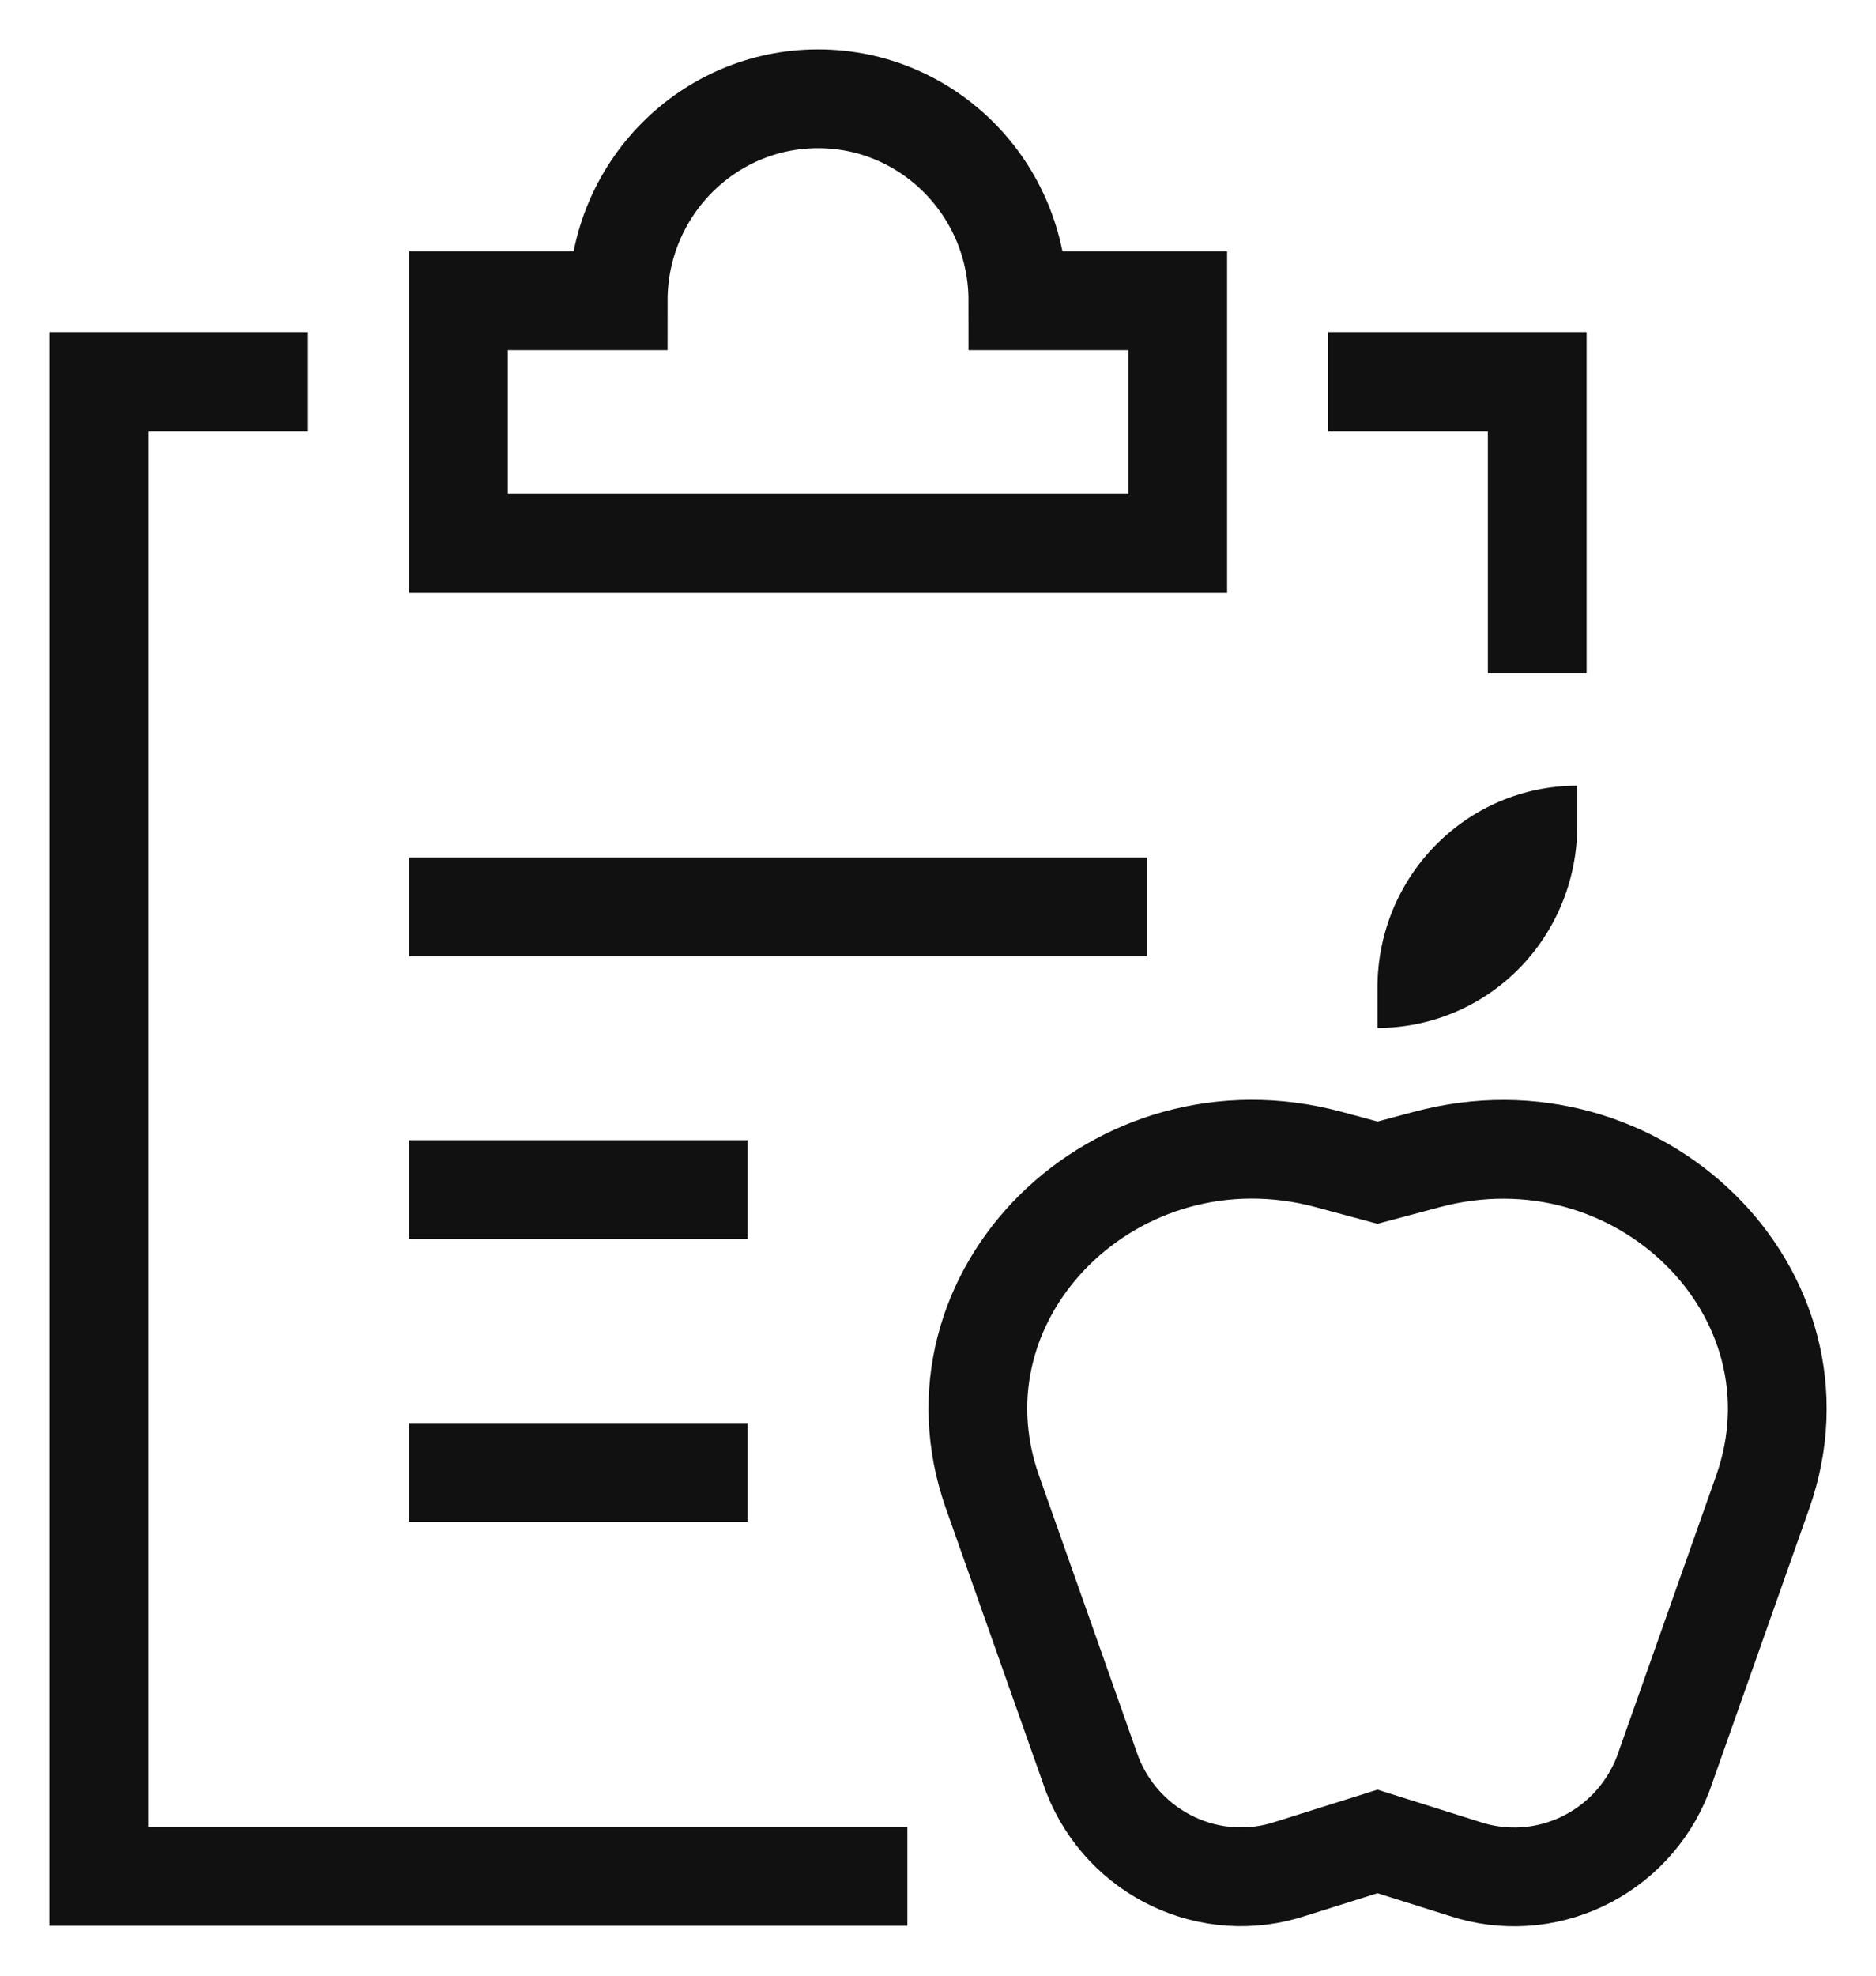 <svg width="19" height="20" viewBox="0 0 19 20" fill="none" xmlns="http://www.w3.org/2000/svg">
<path fill-rule="evenodd" clip-rule="evenodd" d="M13.951 18.641L14.828 18.917C15.643 19.189 16.525 18.772 16.841 17.966L17.853 15.103C18.561 13.095 16.598 11.158 14.446 11.739L13.951 11.871L13.458 11.738C11.305 11.157 9.343 13.094 10.051 15.102L11.063 17.965C11.379 18.77 12.261 19.188 13.076 18.916L13.951 18.641Z" stroke="#111111" stroke-linecap="square"/>
<path d="M4.643 9.18H11.118" stroke="#111111" stroke-linecap="square"/>
<path d="M4.643 12.042H7.071" stroke="#111111" stroke-linecap="square"/>
<path d="M4.643 14.905H7.071" stroke="#111111" stroke-linecap="square"/>
<path d="M8.69 18.995H1V3.863H2.619" stroke="#111111" stroke-linecap="square"/>
<path d="M13.951 3.863H15.569V6.317" stroke="#111111" stroke-linecap="square"/>
<path fill-rule="evenodd" clip-rule="evenodd" d="M10.309 3.045C10.309 1.916 9.403 1 8.285 1C7.167 1 6.261 1.916 6.261 3.045H4.643V5.499H11.928V3.045H10.309Z" stroke="#111111" stroke-linecap="square"/>
<path d="M15.974 7.953V8.362C15.974 8.904 15.761 9.424 15.382 9.808C15.002 10.191 14.487 10.406 13.951 10.406V9.998C13.951 8.868 14.857 7.953 15.974 7.953V7.953Z" fill="#111111"/>
</svg>
